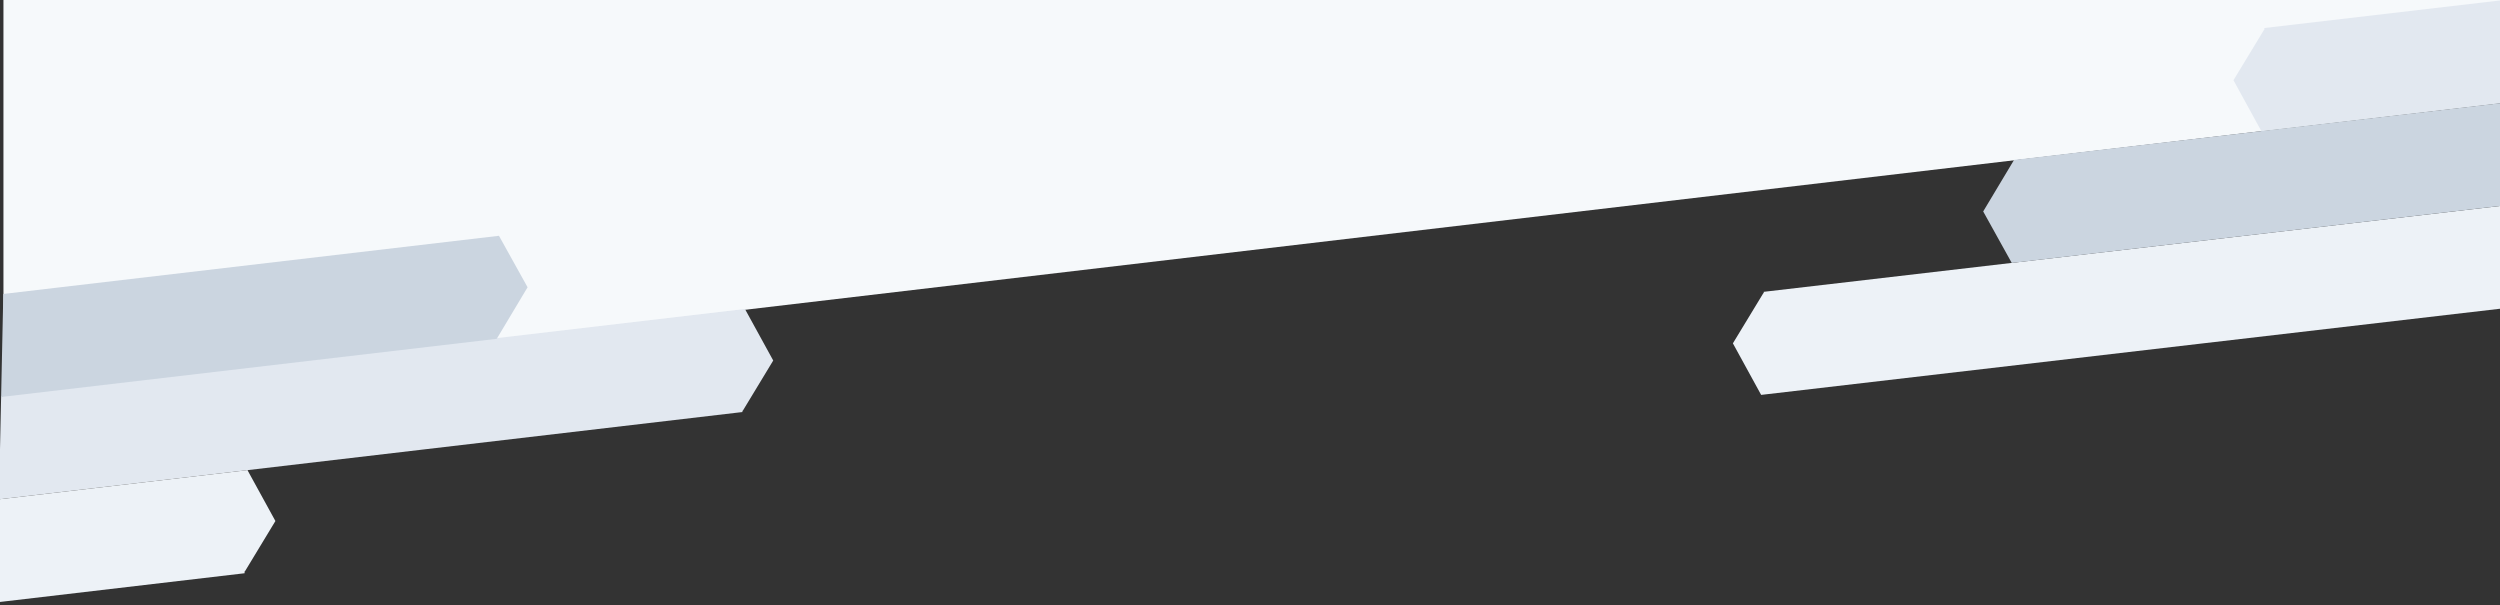 <svg width="768" height="186" viewBox="0 0 768 186" fill="none" xmlns="http://www.w3.org/2000/svg">
<rect x="0" y="0" width="768" height="186" fill="#333333" stroke="none"/>
<g clip-path="url(#clip0_988_488)">
<path d="M769.06 31.527L1.06 122V-1H769.06V31.527Z" fill="#F6F9FB"/>
<path fill-rule="evenodd" clip-rule="evenodd" d="M769.433 94.676L541.127 121.297L541.014 121.295L532.345 105.473L541.704 90.049L541.818 90.052L541.826 89.648L770.132 63.027L769.433 94.676Z" fill="#EDF2F7"/>
<path fill-rule="evenodd" clip-rule="evenodd" d="M695.478 9.218L695.592 9.221L695.606 8.607L771.53 -0.271L770.831 31.378L694.907 40.256L694.902 40.467L694.788 40.464L686.12 24.642L695.478 9.218Z" fill="#E2E8F0"/>
<path fill-rule="evenodd" clip-rule="evenodd" d="M609.235 64.956L618.716 49.132L618.716 49.128L770.831 31.378L770.132 63.027L618.017 80.777L618.017 80.781L609.235 64.956Z" fill="#CBD5E0"/>
<path fill-rule="evenodd" clip-rule="evenodd" d="M0.347 121.738L228.738 94.933L228.853 94.935L237.535 110.75L228.189 126.181L228.074 126.179L228.065 126.582L-0.327 153.387L0.347 121.738Z" fill="#E2E8F0"/>
<path fill-rule="evenodd" clip-rule="evenodd" d="M75.259 175.49L75.144 175.488L75.131 176.102L-1 185.037L-0.327 153.387L75.804 144.452L75.808 144.241L75.924 144.244L84.605 160.059L75.259 175.49Z" fill="#EDF2F7"/>
<path fill-rule="evenodd" clip-rule="evenodd" d="M162.073 88.247L152.603 104.079L152.603 104.084L0.342 121.954L1.015 90.304L153.276 72.434L153.277 72.43L162.073 88.247Z" fill="#CBD5E0"/>
</g>
<defs>
<clipPath id="clip0_988_488">
<rect width="768" height="186" fill="white"/>
</clipPath>
</defs>
</svg>
